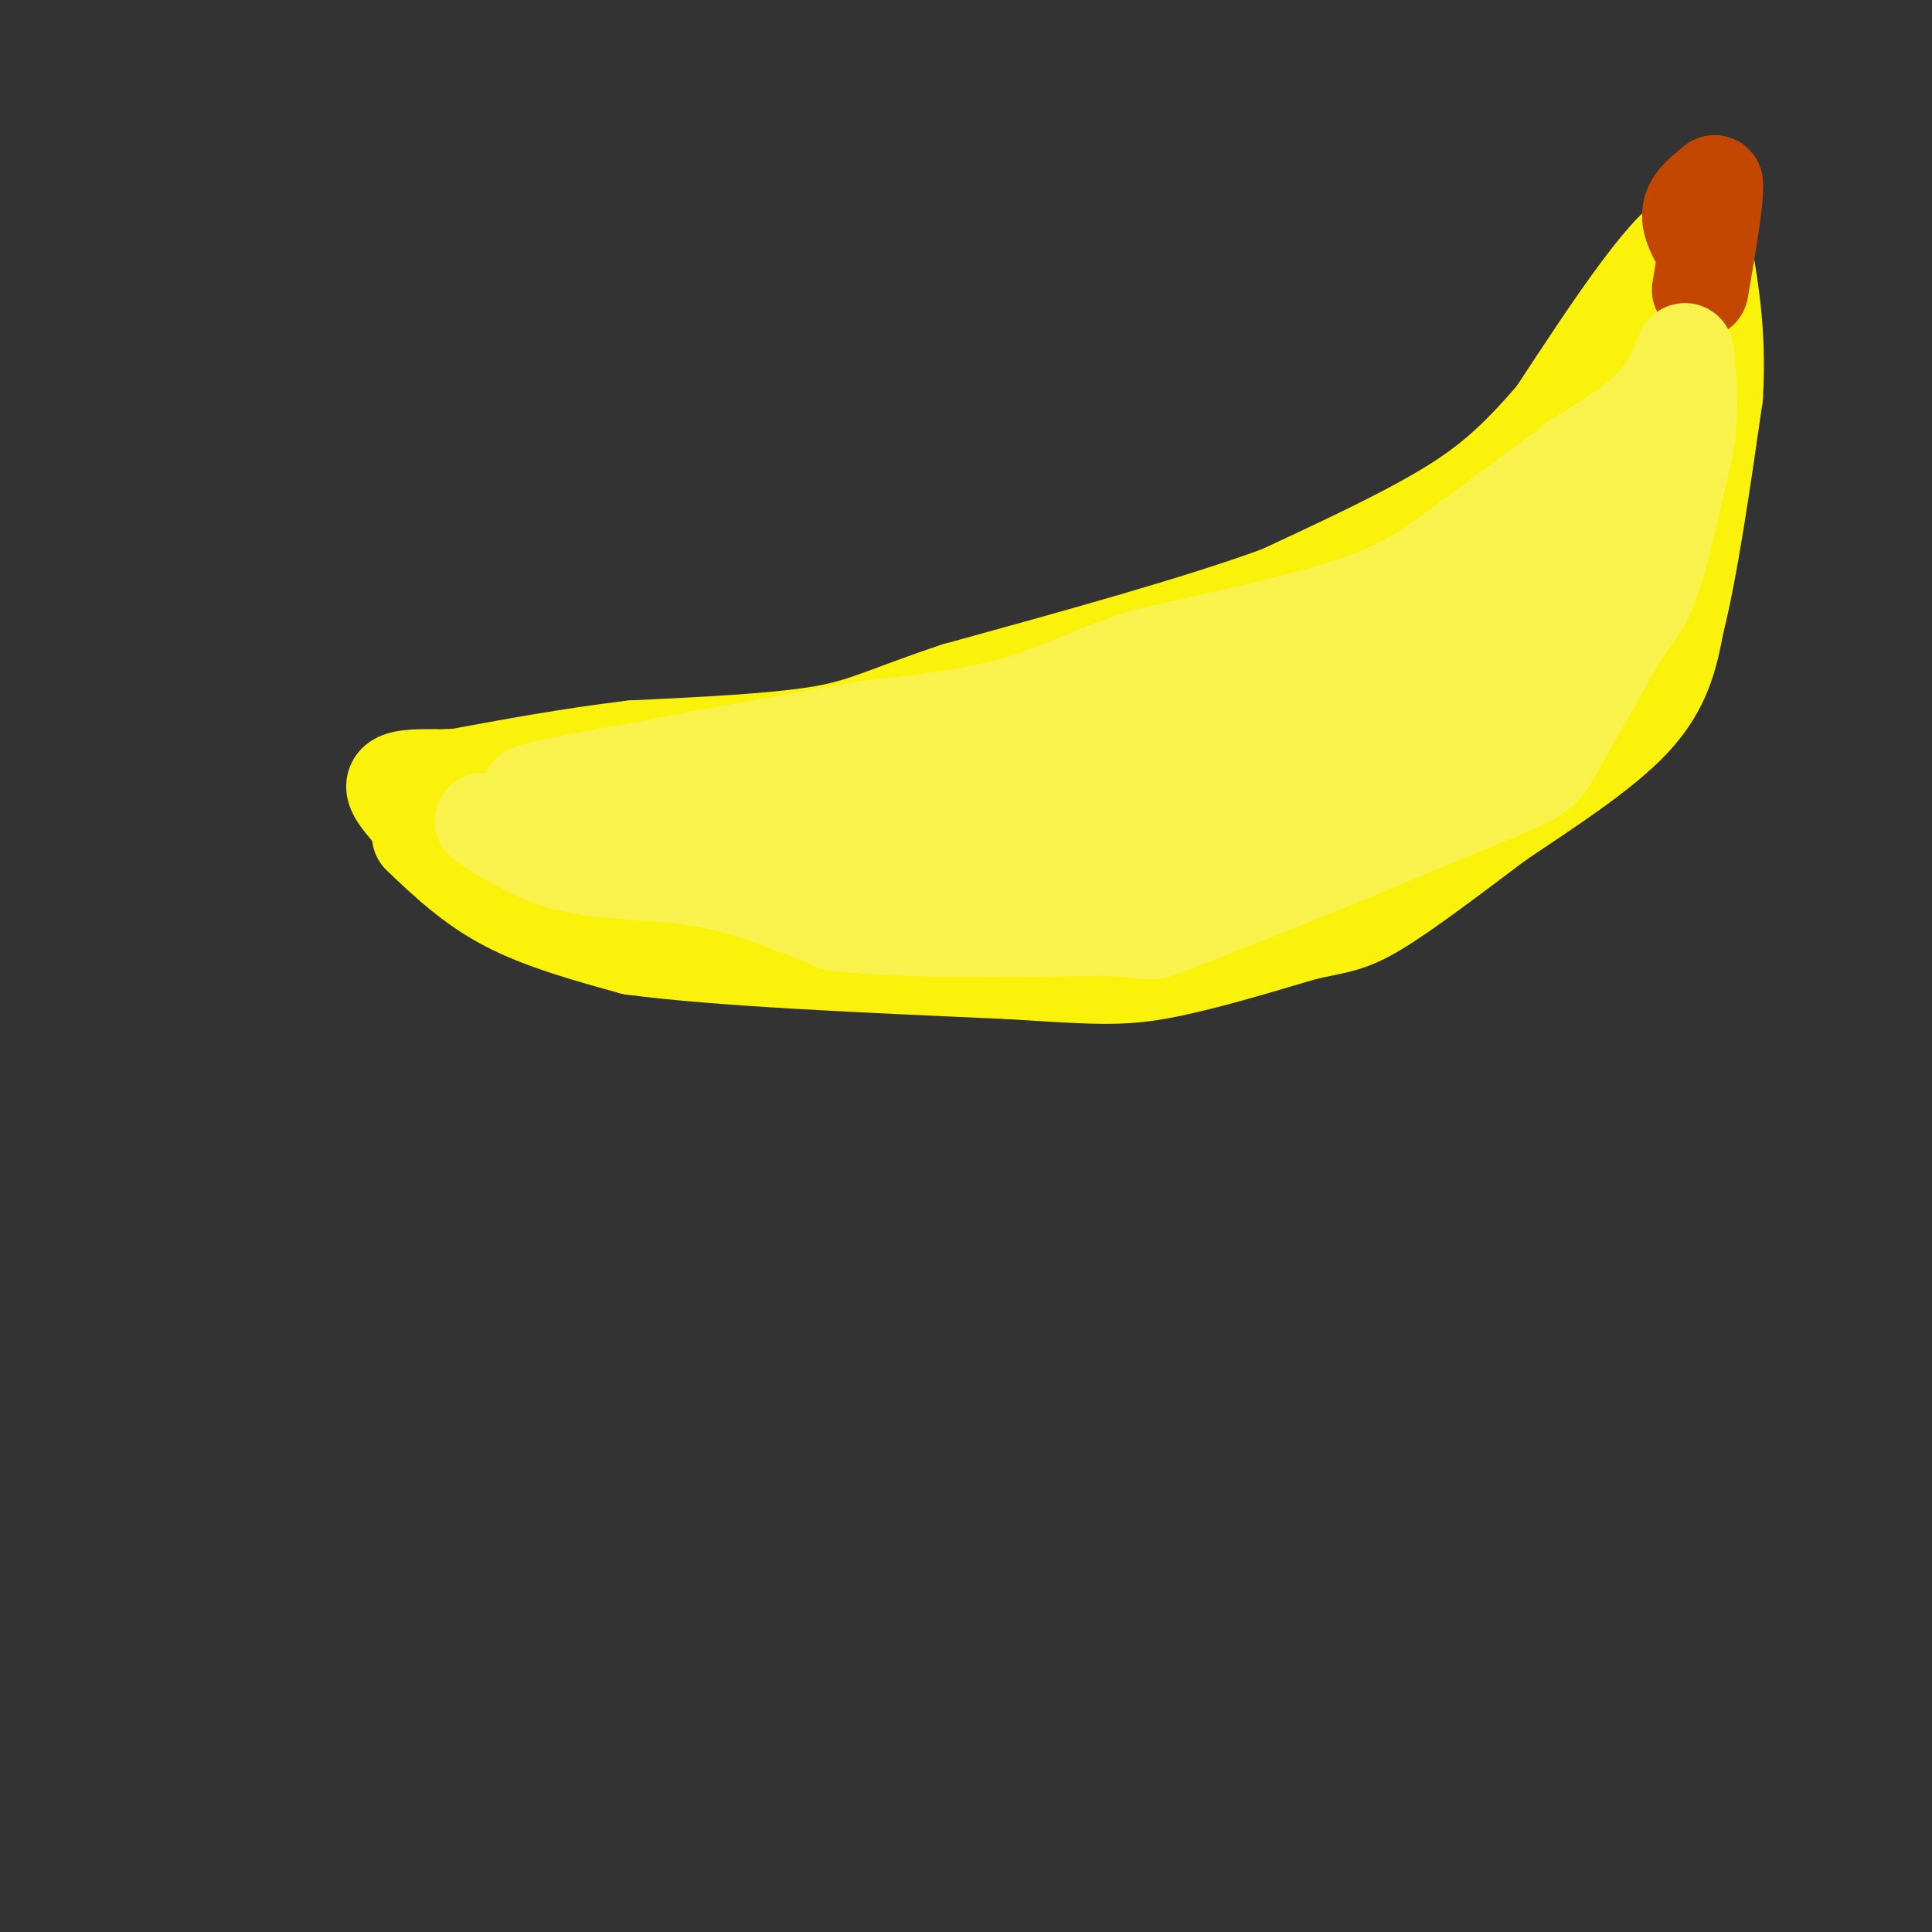<svg viewBox='0 0 400 400' version='1.1' xmlns='http://www.w3.org/2000/svg' xmlns:xlink='http://www.w3.org/1999/xlink'><rect x="0" y="0" width="400" height="400" fill="#333333" stroke="none"/><g fill='none' stroke='#000000' stroke-width='6' stroke-linecap='round' stroke-linejoin='round'><path d='M86,171c1.676,2.195 3.352,4.389 13,6c9.648,1.611 27.266,2.638 45,0c17.734,-2.638 35.582,-8.941 66,-24c30.418,-15.059 73.405,-38.874 96,-54c22.595,-15.126 24.797,-21.563 27,-28'/><path d='M333,71c7.560,-6.929 12.958,-10.250 16,-16c3.042,-5.750 3.726,-13.929 4,-14c0.274,-0.071 0.137,7.964 0,16'/><path d='M353,57c0.978,11.733 3.422,33.067 0,50c-3.422,16.933 -12.711,29.467 -22,42'/><path d='M331,149c-6.153,11.270 -10.536,18.443 -18,25c-7.464,6.557 -18.010,12.496 -27,17c-8.990,4.504 -16.426,7.573 -27,9c-10.574,1.427 -24.287,1.214 -38,1'/><path d='M221,201c-17.111,0.378 -40.889,0.822 -61,-1c-20.111,-1.822 -36.556,-5.911 -53,-10'/><path d='M107,190c-13.000,-4.500 -19.000,-10.750 -25,-17'/></g>
<g fill='none' stroke='#FBF20B' stroke-width='20' stroke-linecap='round' stroke-linejoin='round'><path d='M87,173c5.333,5.083 10.667,10.167 18,14c7.333,3.833 16.667,6.417 26,9'/><path d='M131,196c17.333,2.333 47.667,3.667 78,5'/><path d='M209,201c17.689,1.133 22.911,1.467 31,0c8.089,-1.467 19.044,-4.733 30,-8'/><path d='M270,193c6.889,-1.556 9.111,-1.444 15,-5c5.889,-3.556 15.444,-10.778 25,-18'/><path d='M310,170c9.711,-6.578 21.489,-14.022 28,-21c6.511,-6.978 7.756,-13.489 9,-20'/><path d='M347,129c2.833,-11.167 5.417,-29.083 8,-47'/><path d='M355,82c0.833,-13.500 -1.083,-23.750 -3,-34'/><path d='M352,48c-5.500,0.667 -17.750,19.333 -30,38'/><path d='M322,86c-8.267,9.600 -13.933,14.600 -23,20c-9.067,5.400 -21.533,11.200 -34,17'/><path d='M265,123c-16.833,6.167 -41.917,13.083 -67,20'/><path d='M198,143c-14.911,4.978 -18.689,7.422 -28,9c-9.311,1.578 -24.156,2.289 -39,3'/><path d='M131,155c-12.667,1.500 -24.833,3.750 -37,6'/><path d='M94,161c-6.833,1.000 -5.417,0.500 -4,0'/><path d='M86,166c0.000,0.000 0.100,0.100 0.1,0.1'/><path d='M85,168c-2.083,-2.417 -4.167,-4.833 -3,-6c1.167,-1.167 5.583,-1.083 10,-1'/><path d='M92,161c1.833,-0.167 1.417,-0.083 1,0'/></g>
<g fill='none' stroke='#C34701' stroke-width='20' stroke-linecap='round' stroke-linejoin='round'><path d='M353,52c-1.667,-2.833 -3.333,-5.667 -3,-8c0.333,-2.333 2.667,-4.167 5,-6'/><path d='M355,38c0.333,2.667 -1.333,12.333 -3,22'/></g>
<g fill='none' stroke='#F9F24D' stroke-width='20' stroke-linecap='round' stroke-linejoin='round'><path d='M100,170c5.622,3.667 11.244,7.333 19,9c7.756,1.667 17.644,1.333 27,3c9.356,1.667 18.178,5.333 27,9'/><path d='M173,191c13.833,1.667 34.917,1.333 56,1'/><path d='M229,192c10.356,0.556 8.244,1.444 12,0c3.756,-1.444 13.378,-5.222 23,-9'/><path d='M264,183c11.500,-4.667 28.750,-11.833 46,-19'/><path d='M310,164c9.244,-3.933 9.356,-4.267 12,-9c2.644,-4.733 7.822,-13.867 13,-23'/><path d='M335,132c3.267,-5.000 4.933,-6.000 7,-12c2.067,-6.000 4.533,-17.000 7,-28'/><path d='M349,92c1.167,-7.833 0.583,-13.417 0,-19'/><path d='M349,73c-0.356,-1.533 -1.244,4.133 -5,9c-3.756,4.867 -10.378,8.933 -17,13'/><path d='M327,95c-7.333,5.500 -17.167,12.750 -27,20'/><path d='M300,115c-7.267,5.111 -11.933,7.889 -22,11c-10.067,3.111 -25.533,6.556 -41,10'/><path d='M237,136c-11.000,3.556 -18.000,7.444 -27,10c-9.000,2.556 -20.000,3.778 -31,5'/><path d='M179,151c-15.167,2.667 -37.583,6.833 -60,11'/><path d='M119,162c-11.644,2.289 -10.756,2.511 -7,3c3.756,0.489 10.378,1.244 17,2'/><path d='M129,167c15.333,2.000 45.167,6.000 75,10'/><path d='M204,177c15.889,2.756 18.111,4.644 28,3c9.889,-1.644 27.444,-6.822 45,-12'/><path d='M277,168c13.756,-5.244 25.644,-12.356 33,-20c7.356,-7.644 10.178,-15.822 13,-24'/><path d='M323,124c5.889,-10.000 14.111,-23.000 15,-26c0.889,-3.000 -5.556,4.000 -12,11'/><path d='M326,109c-9.378,7.267 -26.822,19.933 -48,29c-21.178,9.067 -46.089,14.533 -71,20'/><path d='M207,158c-16.881,4.107 -23.583,4.375 -30,6c-6.417,1.625 -12.548,4.607 -10,6c2.548,1.393 13.774,1.196 25,1'/><path d='M192,171c12.556,1.133 31.444,3.467 50,-1c18.556,-4.467 36.778,-15.733 55,-27'/><path d='M297,143c13.089,-7.044 18.311,-11.156 14,-8c-4.311,3.156 -18.156,13.578 -32,24'/><path d='M279,159c-10.578,6.000 -21.022,9.000 -30,11c-8.978,2.000 -16.489,3.000 -24,4'/></g>
</svg>